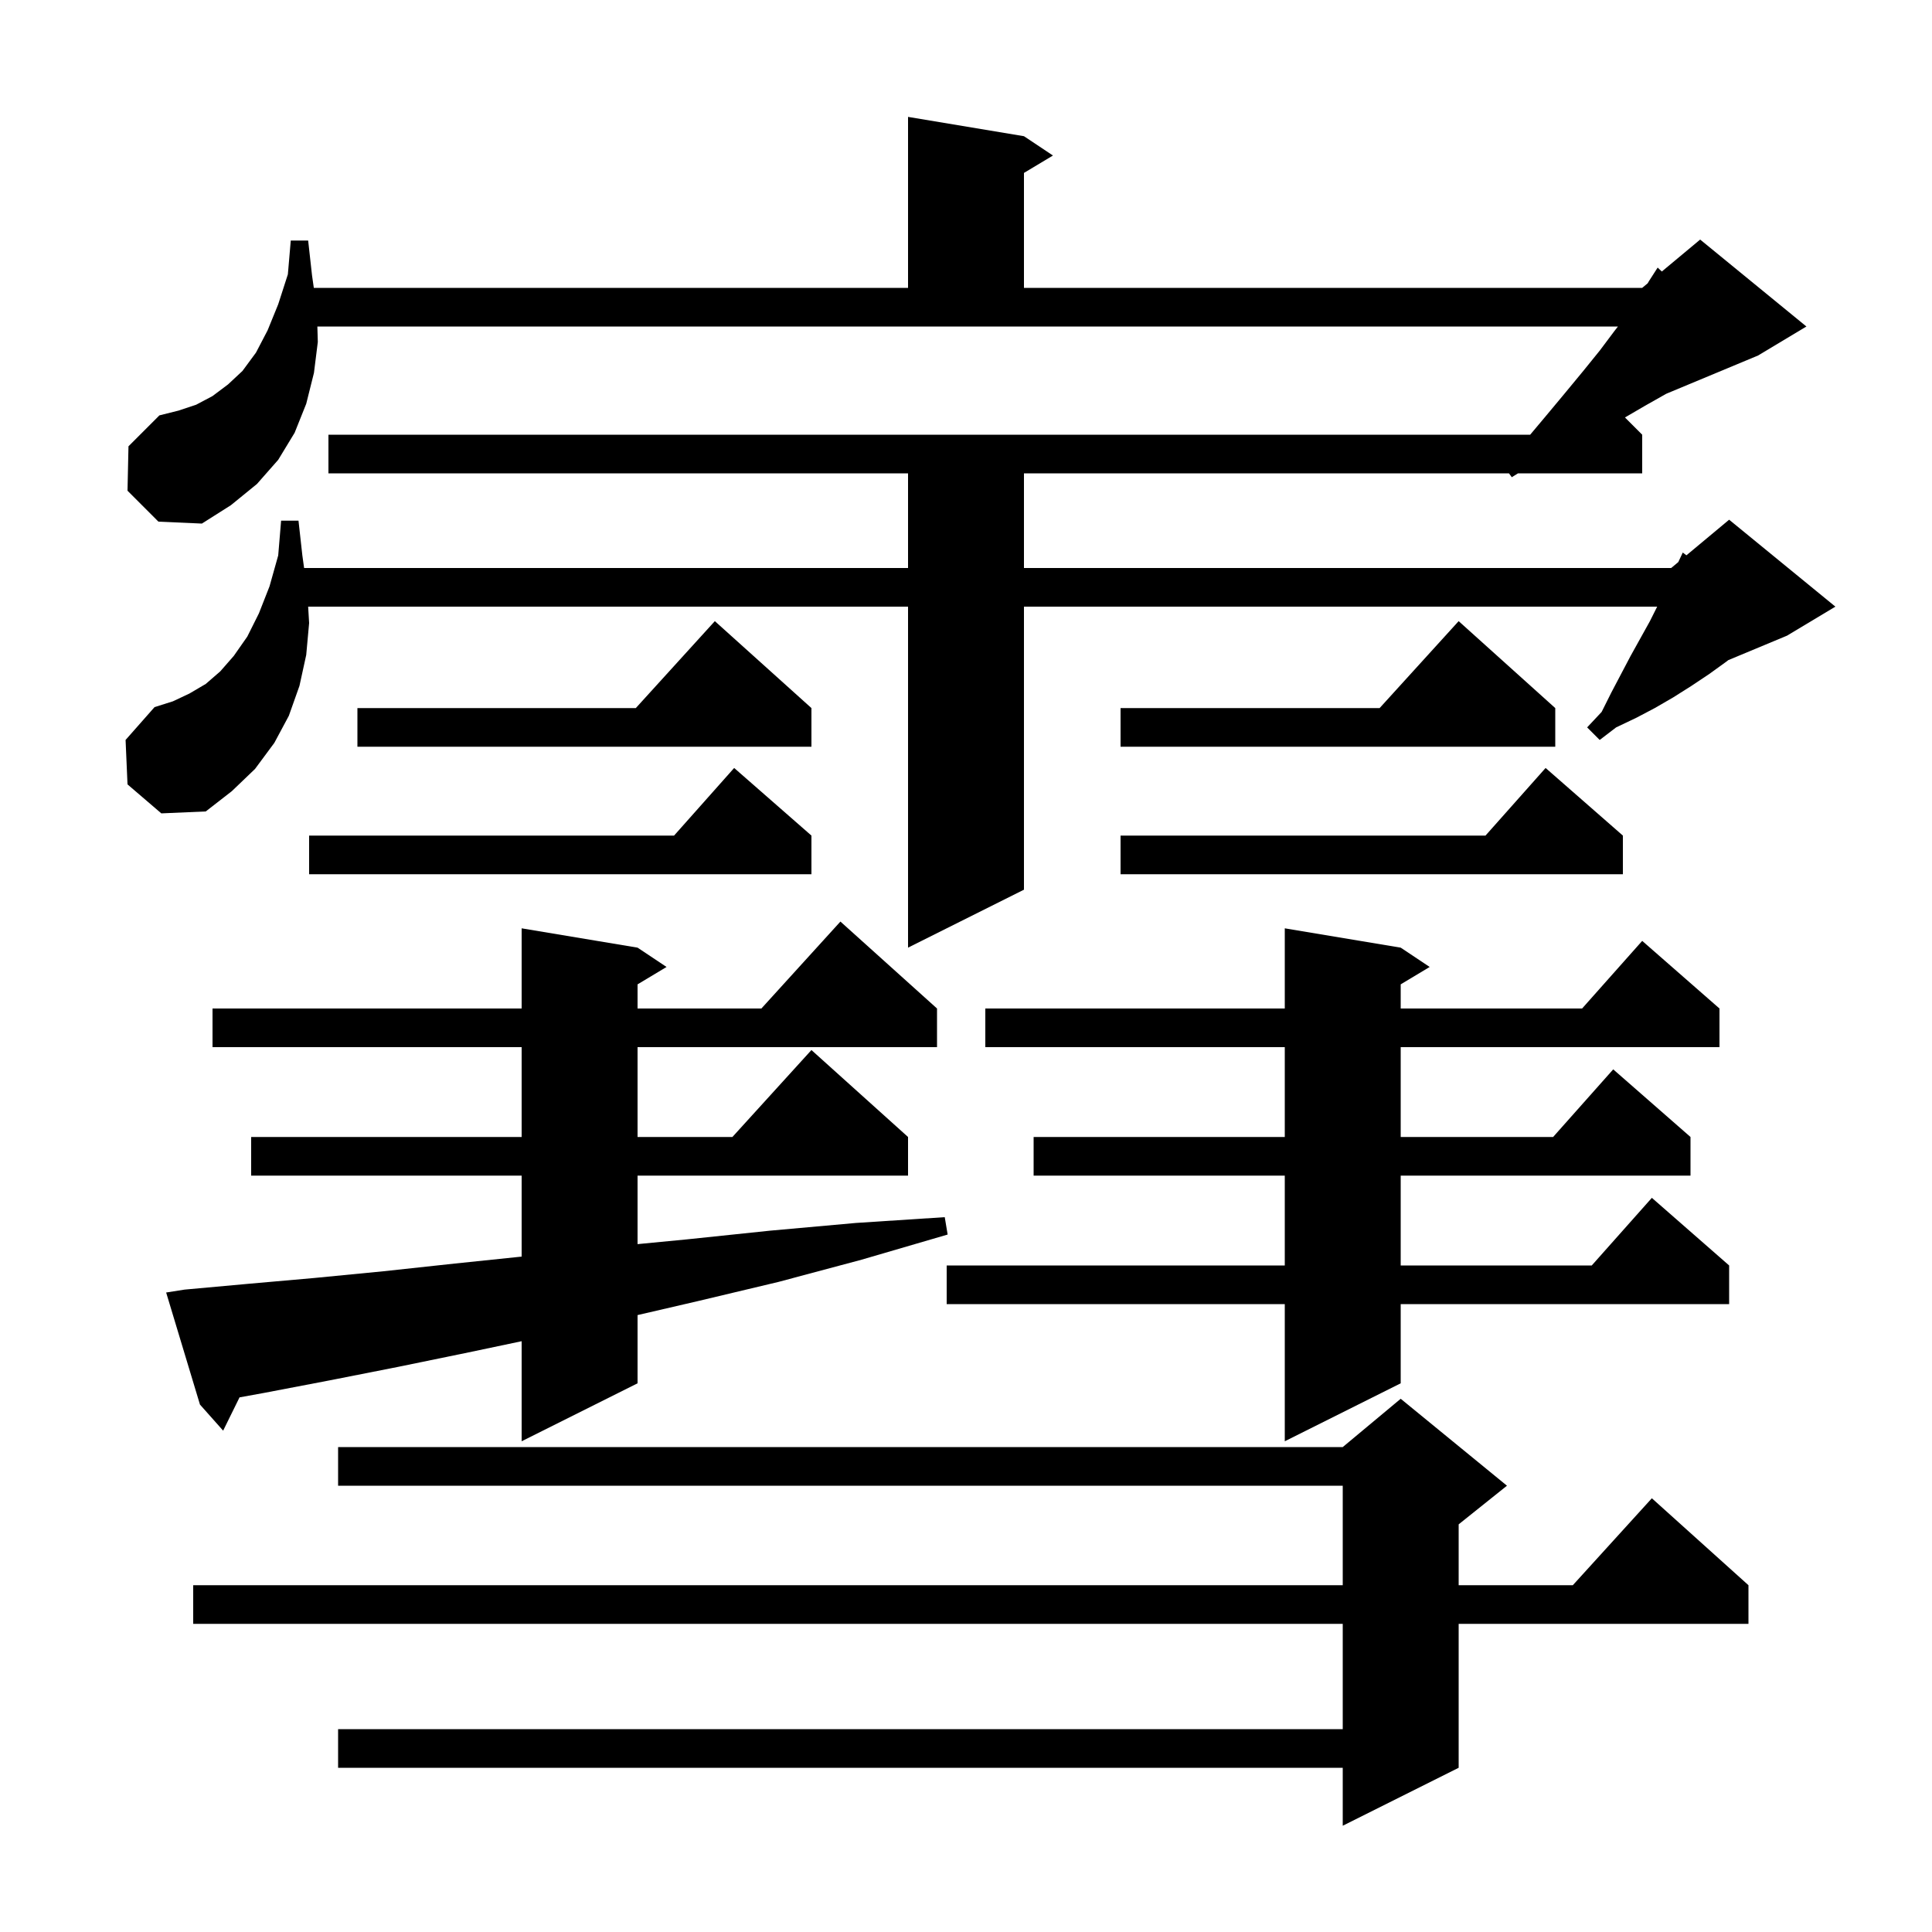 <svg xmlns="http://www.w3.org/2000/svg" xmlns:xlink="http://www.w3.org/1999/xlink" version="1.1" baseProfile="full" viewBox="0 0 200 200" width="200" height="200"><g fill="currentColor"><path d="M 156.0 153.8 L 151.0 157.8 L 151.0 164.1 L 162.818 164.1 L 171.0 155.1 L 181.0 164.1 L 181.0 168.1 L 151.0 168.1 L 151.0 183.0 L 139.0 189.0 L 139.0 183.0 L 35.0 183.0 L 35.0 179.0 L 139.0 179.0 L 139.0 168.1 L 20.0 168.1 L 20.0 164.1 L 139.0 164.1 L 139.0 153.8 L 35.0 153.8 L 35.0 149.8 L 139.0 149.8 L 145.0 144.8 Z M 145.0 98.1 L 148.0 100.1 L 145.0 101.9 L 145.0 104.4 L 163.778 104.4 L 170.0 97.4 L 178.0 104.4 L 178.0 108.4 L 145.0 108.4 L 145.0 117.7 L 160.778 117.7 L 167.0 110.7 L 175.0 117.7 L 175.0 121.7 L 145.0 121.7 L 145.0 131.0 L 164.778 131.0 L 171.0 124.0 L 179.0 131.0 L 179.0 135.0 L 145.0 135.0 L 145.0 143.2 L 133.0 149.2 L 133.0 135.0 L 98.0 135.0 L 98.0 131.0 L 133.0 131.0 L 133.0 121.7 L 107.0 121.7 L 107.0 117.7 L 133.0 117.7 L 133.0 108.4 L 102.0 108.4 L 102.0 104.4 L 133.0 104.4 L 133.0 96.1 Z M 19.1 133.5 L 25.7 132.9 L 32.5 132.3 L 39.7 131.6 L 47.1 130.8 L 54.0 130.083 L 54.0 121.7 L 26.0 121.7 L 26.0 117.7 L 54.0 117.7 L 54.0 108.4 L 22.0 108.4 L 22.0 104.4 L 54.0 104.4 L 54.0 96.1 L 66.0 98.1 L 69.0 100.1 L 66.0 101.9 L 66.0 104.4 L 78.818 104.4 L 87.0 95.4 L 97.0 104.4 L 97.0 108.4 L 66.0 108.4 L 66.0 117.7 L 75.818 117.7 L 84.0 108.7 L 94.0 117.7 L 94.0 121.7 L 66.0 121.7 L 66.0 128.792 L 71.1 128.3 L 79.7 127.4 L 88.6 126.6 L 97.8 126.0 L 98.1 127.8 L 89.2 130.4 L 80.6 132.7 L 72.2 134.7 L 66.0 136.137 L 66.0 143.2 L 54.0 149.2 L 54.0 138.842 L 48.5 140.0 L 41.2 141.5 L 34.1 142.9 L 27.3 144.2 L 24.796 144.655 L 23.1 148.1 L 20.7 145.4 L 17.2 133.8 Z M 13.2 81.2 L 13.0 76.6 L 16.0 73.2 L 17.9 72.6 L 19.6 71.8 L 21.3 70.8 L 22.8 69.5 L 24.2 67.9 L 25.6 65.9 L 26.8 63.5 L 27.9 60.7 L 28.8 57.5 L 29.1 53.9 L 30.9 53.9 L 31.3 57.5 L 31.481 58.8 L 94.0 58.8 L 94.0 49.0 L 34.0 49.0 L 34.0 45.0 L 158.404 45.0 L 160.0 43.1 L 162.0 40.7 L 163.9 38.4 L 165.6 36.3 L 167.1 34.3 L 167.489 33.8 L 32.853 33.8 L 32.9 35.4 L 32.5 38.6 L 31.7 41.8 L 30.5 44.8 L 28.8 47.6 L 26.6 50.1 L 23.9 52.3 L 20.9 54.2 L 16.4 54.0 L 13.2 50.8 L 13.3 46.2 L 16.5 43.0 L 18.5 42.5 L 20.3 41.9 L 22.0 41.0 L 23.6 39.8 L 25.1 38.4 L 26.5 36.5 L 27.7 34.2 L 28.8 31.5 L 29.8 28.4 L 30.1 24.9 L 31.9 24.9 L 32.3 28.5 L 32.486 29.8 L 94.0 29.8 L 94.0 12.1 L 106.0 14.1 L 109.0 16.1 L 106.0 17.9 L 106.0 29.8 L 170.0 29.8 L 170.565 29.329 L 170.7 29.1 L 171.6 27.7 L 172.032 28.107 L 176.0 24.8 L 187.0 33.8 L 182.0 36.8 L 172.488 40.763 L 170.3 42.0 L 168.216 43.216 L 170.0 45.0 L 170.0 49.0 L 157.144 49.0 L 156.5 49.4 L 156.207 49.0 L 106.0 49.0 L 106.0 58.8 L 173.0 58.8 L 173.735 58.187 L 174.2 57.2 L 174.577 57.486 L 179.0 53.8 L 190.0 62.8 L 185.0 65.8 L 178.915 68.335 L 178.7 68.5 L 176.9 69.8 L 175.1 71.0 L 173.2 72.2 L 171.3 73.3 L 169.4 74.3 L 167.3 75.3 L 165.6 76.6 L 164.3 75.3 L 165.8 73.7 L 166.8 71.7 L 168.8 67.9 L 170.8 64.3 L 171.55 62.8 L 106.0 62.8 L 106.0 92.1 L 94.0 98.1 L 94.0 62.8 L 31.9 62.8 L 32.0 64.5 L 31.7 67.8 L 31.0 71.0 L 29.9 74.1 L 28.4 76.9 L 26.4 79.6 L 24.0 81.9 L 21.3 84.0 L 16.7 84.2 Z M 168.0 86.5 L 168.0 90.5 L 116.0 90.5 L 116.0 86.5 L 153.778 86.5 L 160.0 79.5 Z M 84.0 86.5 L 84.0 90.5 L 32.0 90.5 L 32.0 86.5 L 69.778 86.5 L 76.0 79.5 Z M 84.0 73.3 L 84.0 77.3 L 37.0 77.3 L 37.0 73.3 L 65.818 73.3 L 74.0 64.3 Z M 161.0 73.3 L 161.0 77.3 L 116.0 77.3 L 116.0 73.3 L 142.818 73.3 L 151.0 64.3 Z "/></g></svg>